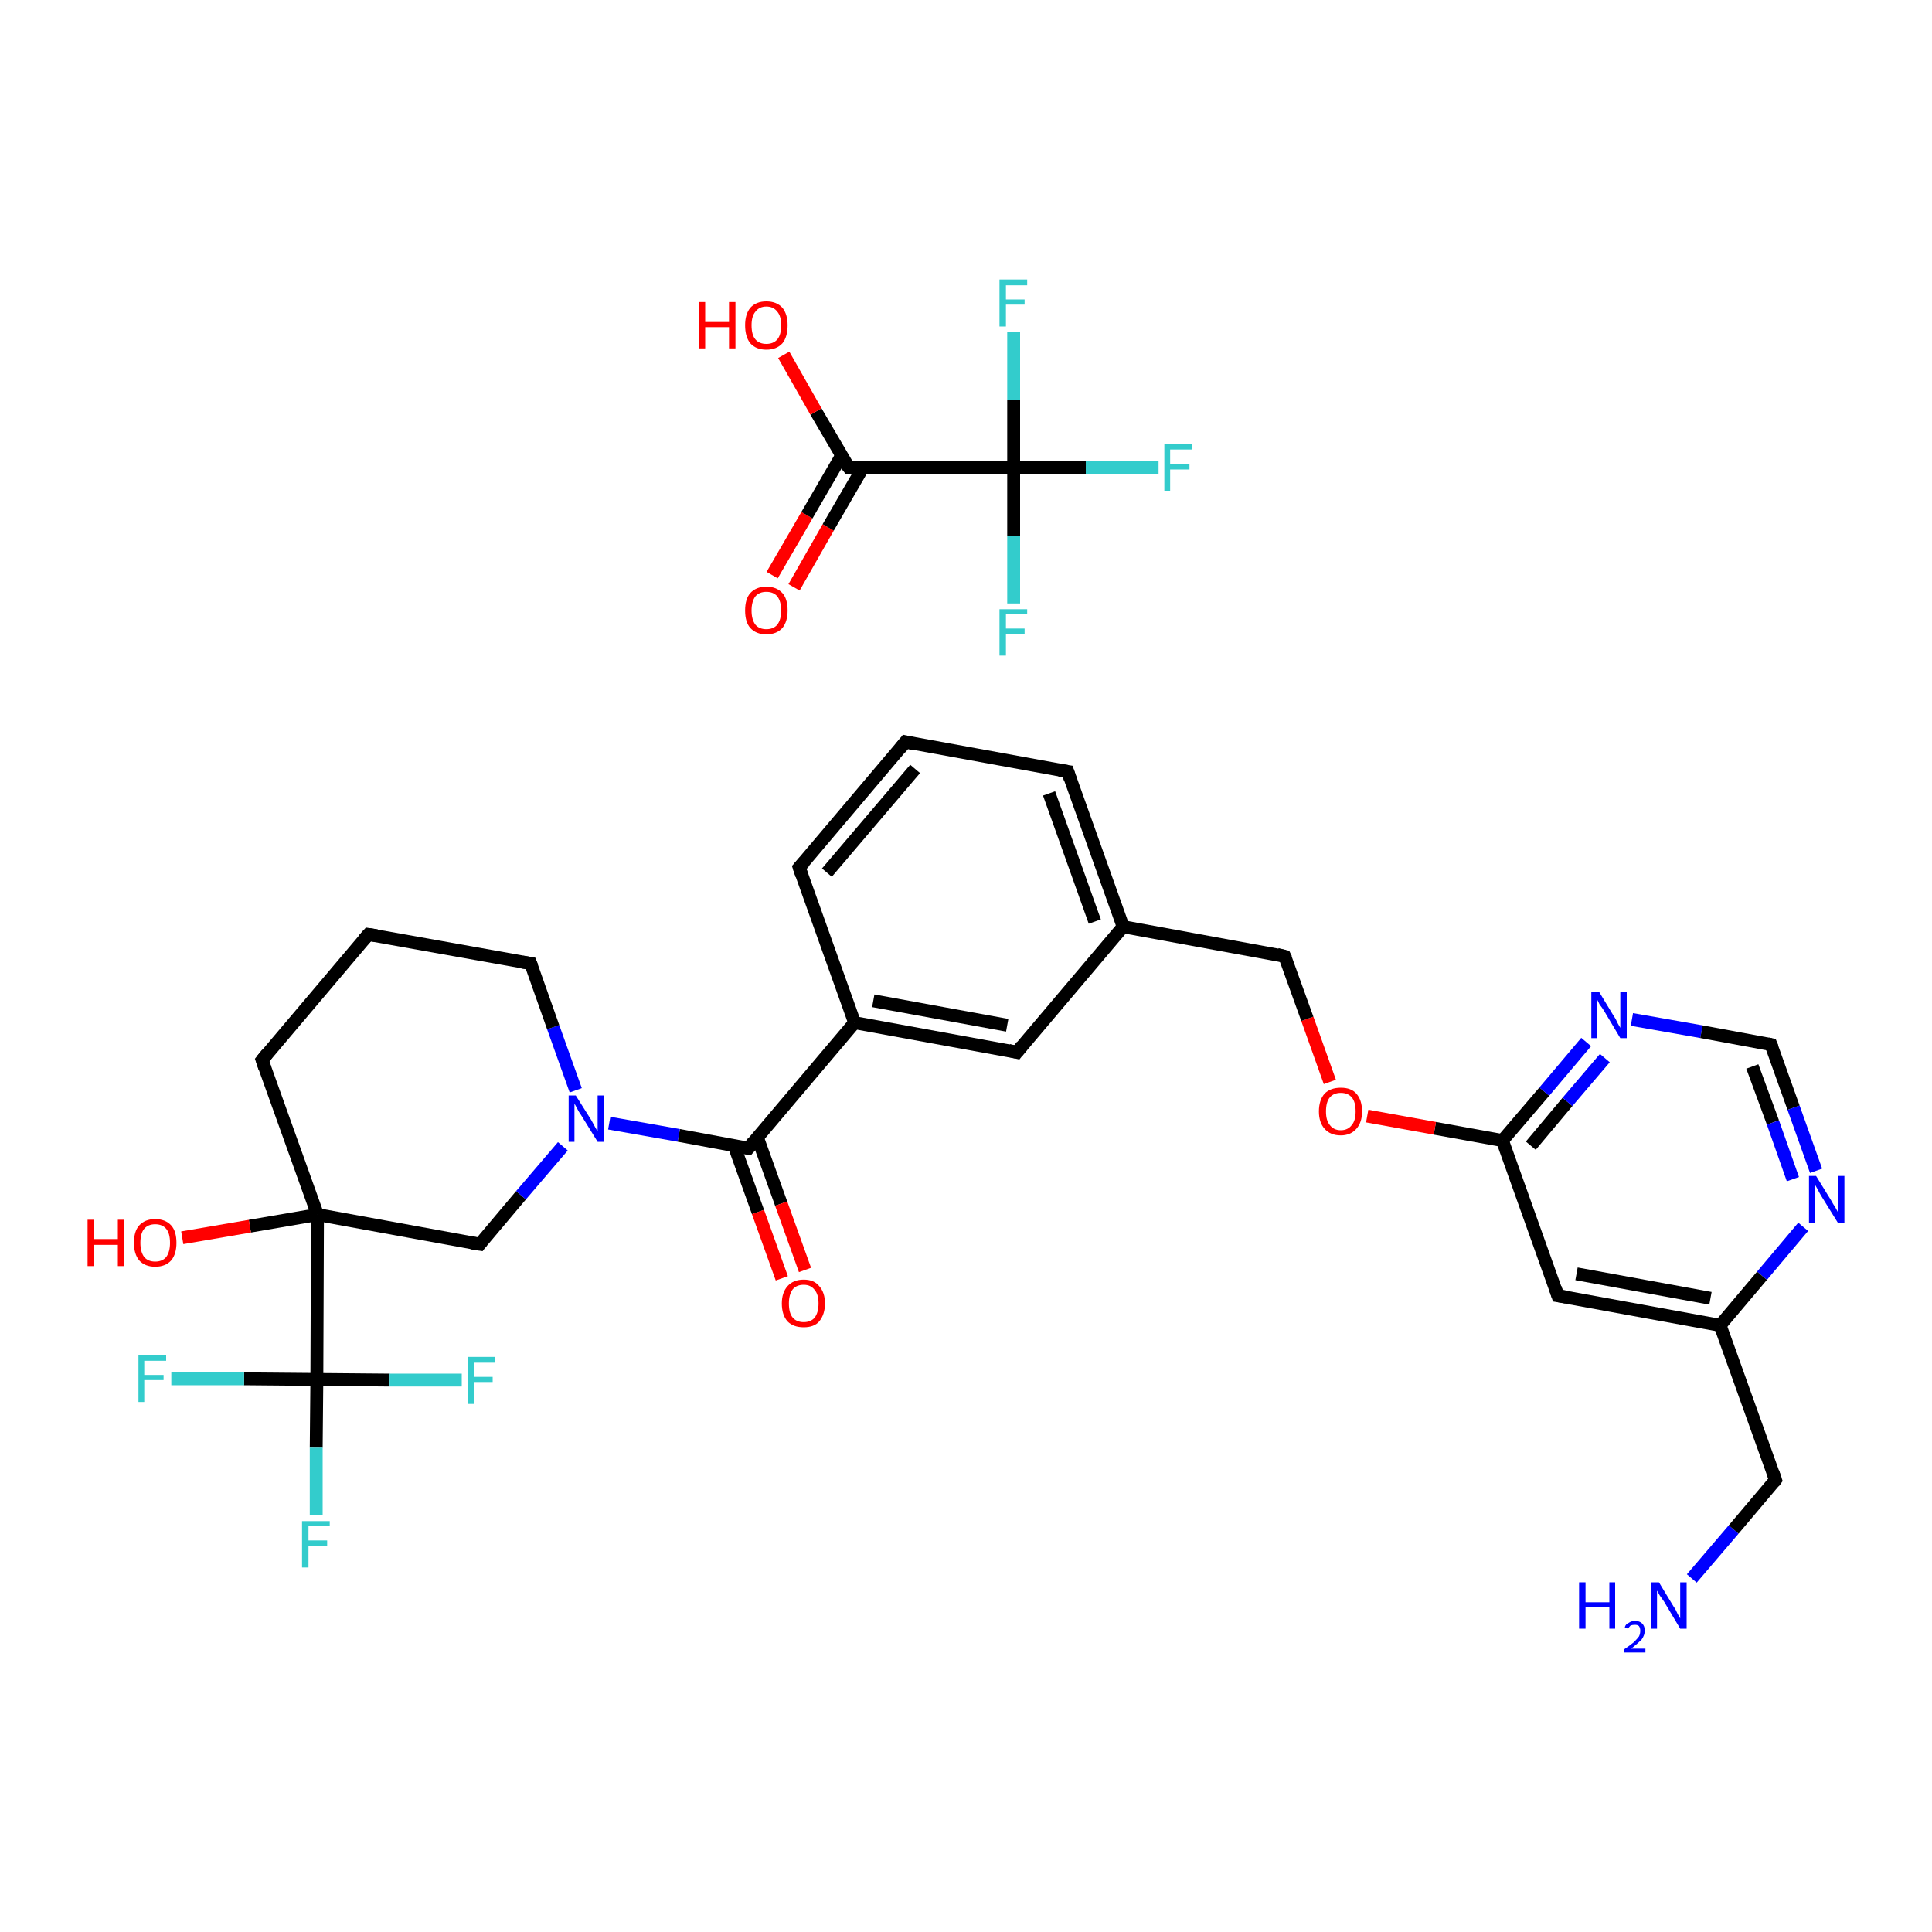 <?xml version='1.0' encoding='iso-8859-1'?>
<svg version='1.1' baseProfile='full'
              xmlns='http://www.w3.org/2000/svg'
                      xmlns:rdkit='http://www.rdkit.org/xml'
                      xmlns:xlink='http://www.w3.org/1999/xlink'
                  xml:space='preserve'
width='300px' height='300px' viewBox='0 0 300 300'>
<!-- END OF HEADER -->
<rect style='opacity:1.0;fill:#FFFFFF;stroke:none' width='300.0' height='300.0' x='0.0' y='0.0'> </rect>
<path class='bond-0 atom-0 atom-1' d='M 262.7,245.1 L 269.2,237.5' style='fill:none;fill-rule:evenodd;stroke:#0000FF;stroke-width:2.0px;stroke-linecap:butt;stroke-linejoin:miter;stroke-opacity:1' />
<path class='bond-0 atom-0 atom-1' d='M 269.2,237.5 L 275.7,229.8' style='fill:none;fill-rule:evenodd;stroke:#000000;stroke-width:2.0px;stroke-linecap:butt;stroke-linejoin:miter;stroke-opacity:1' />
<path class='bond-1 atom-1 atom-2' d='M 275.7,229.8 L 267.1,205.8' style='fill:none;fill-rule:evenodd;stroke:#000000;stroke-width:2.0px;stroke-linecap:butt;stroke-linejoin:miter;stroke-opacity:1' />
<path class='bond-2 atom-2 atom-3' d='M 267.1,205.8 L 241.9,201.2' style='fill:none;fill-rule:evenodd;stroke:#000000;stroke-width:2.0px;stroke-linecap:butt;stroke-linejoin:miter;stroke-opacity:1' />
<path class='bond-2 atom-2 atom-3' d='M 265.6,201.6 L 244.8,197.8' style='fill:none;fill-rule:evenodd;stroke:#000000;stroke-width:2.0px;stroke-linecap:butt;stroke-linejoin:miter;stroke-opacity:1' />
<path class='bond-3 atom-3 atom-4' d='M 241.9,201.2 L 233.3,177.1' style='fill:none;fill-rule:evenodd;stroke:#000000;stroke-width:2.0px;stroke-linecap:butt;stroke-linejoin:miter;stroke-opacity:1' />
<path class='bond-4 atom-4 atom-5' d='M 233.3,177.1 L 222.8,175.2' style='fill:none;fill-rule:evenodd;stroke:#000000;stroke-width:2.0px;stroke-linecap:butt;stroke-linejoin:miter;stroke-opacity:1' />
<path class='bond-4 atom-4 atom-5' d='M 222.8,175.2 L 212.3,173.3' style='fill:none;fill-rule:evenodd;stroke:#FF0000;stroke-width:2.0px;stroke-linecap:butt;stroke-linejoin:miter;stroke-opacity:1' />
<path class='bond-5 atom-5 atom-6' d='M 206.5,168.0 L 203.0,158.2' style='fill:none;fill-rule:evenodd;stroke:#FF0000;stroke-width:2.0px;stroke-linecap:butt;stroke-linejoin:miter;stroke-opacity:1' />
<path class='bond-5 atom-5 atom-6' d='M 203.0,158.2 L 199.5,148.5' style='fill:none;fill-rule:evenodd;stroke:#000000;stroke-width:2.0px;stroke-linecap:butt;stroke-linejoin:miter;stroke-opacity:1' />
<path class='bond-6 atom-6 atom-7' d='M 199.5,148.5 L 174.4,143.9' style='fill:none;fill-rule:evenodd;stroke:#000000;stroke-width:2.0px;stroke-linecap:butt;stroke-linejoin:miter;stroke-opacity:1' />
<path class='bond-7 atom-7 atom-8' d='M 174.4,143.9 L 165.8,119.8' style='fill:none;fill-rule:evenodd;stroke:#000000;stroke-width:2.0px;stroke-linecap:butt;stroke-linejoin:miter;stroke-opacity:1' />
<path class='bond-7 atom-7 atom-8' d='M 170.0,143.1 L 162.9,123.2' style='fill:none;fill-rule:evenodd;stroke:#000000;stroke-width:2.0px;stroke-linecap:butt;stroke-linejoin:miter;stroke-opacity:1' />
<path class='bond-8 atom-8 atom-9' d='M 165.8,119.8 L 140.6,115.2' style='fill:none;fill-rule:evenodd;stroke:#000000;stroke-width:2.0px;stroke-linecap:butt;stroke-linejoin:miter;stroke-opacity:1' />
<path class='bond-9 atom-9 atom-10' d='M 140.6,115.2 L 124.1,134.7' style='fill:none;fill-rule:evenodd;stroke:#000000;stroke-width:2.0px;stroke-linecap:butt;stroke-linejoin:miter;stroke-opacity:1' />
<path class='bond-9 atom-9 atom-10' d='M 142.1,119.4 L 128.4,135.5' style='fill:none;fill-rule:evenodd;stroke:#000000;stroke-width:2.0px;stroke-linecap:butt;stroke-linejoin:miter;stroke-opacity:1' />
<path class='bond-10 atom-10 atom-11' d='M 124.1,134.7 L 132.7,158.8' style='fill:none;fill-rule:evenodd;stroke:#000000;stroke-width:2.0px;stroke-linecap:butt;stroke-linejoin:miter;stroke-opacity:1' />
<path class='bond-11 atom-11 atom-12' d='M 132.7,158.8 L 116.2,178.3' style='fill:none;fill-rule:evenodd;stroke:#000000;stroke-width:2.0px;stroke-linecap:butt;stroke-linejoin:miter;stroke-opacity:1' />
<path class='bond-12 atom-12 atom-13' d='M 114.0,177.9 L 117.7,188.2' style='fill:none;fill-rule:evenodd;stroke:#000000;stroke-width:2.0px;stroke-linecap:butt;stroke-linejoin:miter;stroke-opacity:1' />
<path class='bond-12 atom-12 atom-13' d='M 117.7,188.2 L 121.4,198.5' style='fill:none;fill-rule:evenodd;stroke:#FF0000;stroke-width:2.0px;stroke-linecap:butt;stroke-linejoin:miter;stroke-opacity:1' />
<path class='bond-12 atom-12 atom-13' d='M 117.6,176.6 L 121.3,186.9' style='fill:none;fill-rule:evenodd;stroke:#000000;stroke-width:2.0px;stroke-linecap:butt;stroke-linejoin:miter;stroke-opacity:1' />
<path class='bond-12 atom-12 atom-13' d='M 121.3,186.9 L 125.0,197.2' style='fill:none;fill-rule:evenodd;stroke:#FF0000;stroke-width:2.0px;stroke-linecap:butt;stroke-linejoin:miter;stroke-opacity:1' />
<path class='bond-13 atom-12 atom-14' d='M 116.2,178.3 L 105.4,176.3' style='fill:none;fill-rule:evenodd;stroke:#000000;stroke-width:2.0px;stroke-linecap:butt;stroke-linejoin:miter;stroke-opacity:1' />
<path class='bond-13 atom-12 atom-14' d='M 105.4,176.3 L 94.6,174.4' style='fill:none;fill-rule:evenodd;stroke:#0000FF;stroke-width:2.0px;stroke-linecap:butt;stroke-linejoin:miter;stroke-opacity:1' />
<path class='bond-14 atom-14 atom-15' d='M 89.4,169.3 L 85.9,159.5' style='fill:none;fill-rule:evenodd;stroke:#0000FF;stroke-width:2.0px;stroke-linecap:butt;stroke-linejoin:miter;stroke-opacity:1' />
<path class='bond-14 atom-14 atom-15' d='M 85.9,159.5 L 82.4,149.6' style='fill:none;fill-rule:evenodd;stroke:#000000;stroke-width:2.0px;stroke-linecap:butt;stroke-linejoin:miter;stroke-opacity:1' />
<path class='bond-15 atom-15 atom-16' d='M 82.4,149.6 L 57.2,145.1' style='fill:none;fill-rule:evenodd;stroke:#000000;stroke-width:2.0px;stroke-linecap:butt;stroke-linejoin:miter;stroke-opacity:1' />
<path class='bond-16 atom-16 atom-17' d='M 57.2,145.1 L 40.7,164.6' style='fill:none;fill-rule:evenodd;stroke:#000000;stroke-width:2.0px;stroke-linecap:butt;stroke-linejoin:miter;stroke-opacity:1' />
<path class='bond-17 atom-17 atom-18' d='M 40.7,164.6 L 49.3,188.6' style='fill:none;fill-rule:evenodd;stroke:#000000;stroke-width:2.0px;stroke-linecap:butt;stroke-linejoin:miter;stroke-opacity:1' />
<path class='bond-18 atom-18 atom-19' d='M 49.3,188.6 L 38.8,190.4' style='fill:none;fill-rule:evenodd;stroke:#000000;stroke-width:2.0px;stroke-linecap:butt;stroke-linejoin:miter;stroke-opacity:1' />
<path class='bond-18 atom-18 atom-19' d='M 38.8,190.4 L 28.3,192.2' style='fill:none;fill-rule:evenodd;stroke:#FF0000;stroke-width:2.0px;stroke-linecap:butt;stroke-linejoin:miter;stroke-opacity:1' />
<path class='bond-19 atom-18 atom-20' d='M 49.3,188.6 L 49.2,214.2' style='fill:none;fill-rule:evenodd;stroke:#000000;stroke-width:2.0px;stroke-linecap:butt;stroke-linejoin:miter;stroke-opacity:1' />
<path class='bond-20 atom-20 atom-21' d='M 49.2,214.2 L 49.1,224.8' style='fill:none;fill-rule:evenodd;stroke:#000000;stroke-width:2.0px;stroke-linecap:butt;stroke-linejoin:miter;stroke-opacity:1' />
<path class='bond-20 atom-20 atom-21' d='M 49.1,224.8 L 49.1,235.3' style='fill:none;fill-rule:evenodd;stroke:#33CCCC;stroke-width:2.0px;stroke-linecap:butt;stroke-linejoin:miter;stroke-opacity:1' />
<path class='bond-21 atom-20 atom-22' d='M 49.2,214.2 L 37.9,214.1' style='fill:none;fill-rule:evenodd;stroke:#000000;stroke-width:2.0px;stroke-linecap:butt;stroke-linejoin:miter;stroke-opacity:1' />
<path class='bond-21 atom-20 atom-22' d='M 37.9,214.1 L 26.6,214.1' style='fill:none;fill-rule:evenodd;stroke:#33CCCC;stroke-width:2.0px;stroke-linecap:butt;stroke-linejoin:miter;stroke-opacity:1' />
<path class='bond-22 atom-20 atom-23' d='M 49.2,214.2 L 60.5,214.3' style='fill:none;fill-rule:evenodd;stroke:#000000;stroke-width:2.0px;stroke-linecap:butt;stroke-linejoin:miter;stroke-opacity:1' />
<path class='bond-22 atom-20 atom-23' d='M 60.5,214.3 L 71.7,214.3' style='fill:none;fill-rule:evenodd;stroke:#33CCCC;stroke-width:2.0px;stroke-linecap:butt;stroke-linejoin:miter;stroke-opacity:1' />
<path class='bond-23 atom-18 atom-24' d='M 49.3,188.6 L 74.5,193.2' style='fill:none;fill-rule:evenodd;stroke:#000000;stroke-width:2.0px;stroke-linecap:butt;stroke-linejoin:miter;stroke-opacity:1' />
<path class='bond-24 atom-11 atom-25' d='M 132.7,158.8 L 157.9,163.4' style='fill:none;fill-rule:evenodd;stroke:#000000;stroke-width:2.0px;stroke-linecap:butt;stroke-linejoin:miter;stroke-opacity:1' />
<path class='bond-24 atom-11 atom-25' d='M 135.6,155.4 L 156.4,159.2' style='fill:none;fill-rule:evenodd;stroke:#000000;stroke-width:2.0px;stroke-linecap:butt;stroke-linejoin:miter;stroke-opacity:1' />
<path class='bond-25 atom-4 atom-26' d='M 233.3,177.1 L 239.8,169.5' style='fill:none;fill-rule:evenodd;stroke:#000000;stroke-width:2.0px;stroke-linecap:butt;stroke-linejoin:miter;stroke-opacity:1' />
<path class='bond-25 atom-4 atom-26' d='M 239.8,169.5 L 246.3,161.8' style='fill:none;fill-rule:evenodd;stroke:#0000FF;stroke-width:2.0px;stroke-linecap:butt;stroke-linejoin:miter;stroke-opacity:1' />
<path class='bond-25 atom-4 atom-26' d='M 237.7,177.9 L 243.4,171.1' style='fill:none;fill-rule:evenodd;stroke:#000000;stroke-width:2.0px;stroke-linecap:butt;stroke-linejoin:miter;stroke-opacity:1' />
<path class='bond-25 atom-4 atom-26' d='M 243.4,171.1 L 249.2,164.3' style='fill:none;fill-rule:evenodd;stroke:#0000FF;stroke-width:2.0px;stroke-linecap:butt;stroke-linejoin:miter;stroke-opacity:1' />
<path class='bond-26 atom-26 atom-27' d='M 253.4,158.3 L 264.2,160.2' style='fill:none;fill-rule:evenodd;stroke:#0000FF;stroke-width:2.0px;stroke-linecap:butt;stroke-linejoin:miter;stroke-opacity:1' />
<path class='bond-26 atom-26 atom-27' d='M 264.2,160.2 L 275.0,162.2' style='fill:none;fill-rule:evenodd;stroke:#000000;stroke-width:2.0px;stroke-linecap:butt;stroke-linejoin:miter;stroke-opacity:1' />
<path class='bond-27 atom-27 atom-28' d='M 275.0,162.2 L 278.5,172.0' style='fill:none;fill-rule:evenodd;stroke:#000000;stroke-width:2.0px;stroke-linecap:butt;stroke-linejoin:miter;stroke-opacity:1' />
<path class='bond-27 atom-27 atom-28' d='M 278.5,172.0 L 282.0,181.8' style='fill:none;fill-rule:evenodd;stroke:#0000FF;stroke-width:2.0px;stroke-linecap:butt;stroke-linejoin:miter;stroke-opacity:1' />
<path class='bond-27 atom-27 atom-28' d='M 272.1,165.6 L 275.3,174.3' style='fill:none;fill-rule:evenodd;stroke:#000000;stroke-width:2.0px;stroke-linecap:butt;stroke-linejoin:miter;stroke-opacity:1' />
<path class='bond-27 atom-27 atom-28' d='M 275.3,174.3 L 278.4,183.1' style='fill:none;fill-rule:evenodd;stroke:#0000FF;stroke-width:2.0px;stroke-linecap:butt;stroke-linejoin:miter;stroke-opacity:1' />
<path class='bond-28 atom-29 atom-30' d='M 119.9,89.3 L 125.3,80.0' style='fill:none;fill-rule:evenodd;stroke:#FF0000;stroke-width:2.0px;stroke-linecap:butt;stroke-linejoin:miter;stroke-opacity:1' />
<path class='bond-28 atom-29 atom-30' d='M 125.3,80.0 L 130.7,70.7' style='fill:none;fill-rule:evenodd;stroke:#000000;stroke-width:2.0px;stroke-linecap:butt;stroke-linejoin:miter;stroke-opacity:1' />
<path class='bond-28 atom-29 atom-30' d='M 123.3,91.2 L 128.6,81.9' style='fill:none;fill-rule:evenodd;stroke:#FF0000;stroke-width:2.0px;stroke-linecap:butt;stroke-linejoin:miter;stroke-opacity:1' />
<path class='bond-28 atom-29 atom-30' d='M 128.6,81.9 L 134.0,72.6' style='fill:none;fill-rule:evenodd;stroke:#000000;stroke-width:2.0px;stroke-linecap:butt;stroke-linejoin:miter;stroke-opacity:1' />
<path class='bond-29 atom-30 atom-31' d='M 131.8,72.6 L 126.7,63.9' style='fill:none;fill-rule:evenodd;stroke:#000000;stroke-width:2.0px;stroke-linecap:butt;stroke-linejoin:miter;stroke-opacity:1' />
<path class='bond-29 atom-30 atom-31' d='M 126.7,63.9 L 121.7,55.1' style='fill:none;fill-rule:evenodd;stroke:#FF0000;stroke-width:2.0px;stroke-linecap:butt;stroke-linejoin:miter;stroke-opacity:1' />
<path class='bond-30 atom-30 atom-32' d='M 131.8,72.6 L 157.4,72.6' style='fill:none;fill-rule:evenodd;stroke:#000000;stroke-width:2.0px;stroke-linecap:butt;stroke-linejoin:miter;stroke-opacity:1' />
<path class='bond-31 atom-32 atom-33' d='M 157.4,72.6 L 168.6,72.6' style='fill:none;fill-rule:evenodd;stroke:#000000;stroke-width:2.0px;stroke-linecap:butt;stroke-linejoin:miter;stroke-opacity:1' />
<path class='bond-31 atom-32 atom-33' d='M 168.6,72.6 L 179.9,72.6' style='fill:none;fill-rule:evenodd;stroke:#33CCCC;stroke-width:2.0px;stroke-linecap:butt;stroke-linejoin:miter;stroke-opacity:1' />
<path class='bond-32 atom-32 atom-34' d='M 157.4,72.6 L 157.4,83.2' style='fill:none;fill-rule:evenodd;stroke:#000000;stroke-width:2.0px;stroke-linecap:butt;stroke-linejoin:miter;stroke-opacity:1' />
<path class='bond-32 atom-32 atom-34' d='M 157.4,83.2 L 157.4,93.7' style='fill:none;fill-rule:evenodd;stroke:#33CCCC;stroke-width:2.0px;stroke-linecap:butt;stroke-linejoin:miter;stroke-opacity:1' />
<path class='bond-33 atom-32 atom-35' d='M 157.4,72.6 L 157.4,62.1' style='fill:none;fill-rule:evenodd;stroke:#000000;stroke-width:2.0px;stroke-linecap:butt;stroke-linejoin:miter;stroke-opacity:1' />
<path class='bond-33 atom-32 atom-35' d='M 157.4,62.1 L 157.4,51.5' style='fill:none;fill-rule:evenodd;stroke:#33CCCC;stroke-width:2.0px;stroke-linecap:butt;stroke-linejoin:miter;stroke-opacity:1' />
<path class='bond-34 atom-28 atom-2' d='M 280.0,190.5 L 273.6,198.1' style='fill:none;fill-rule:evenodd;stroke:#0000FF;stroke-width:2.0px;stroke-linecap:butt;stroke-linejoin:miter;stroke-opacity:1' />
<path class='bond-34 atom-28 atom-2' d='M 273.6,198.1 L 267.1,205.8' style='fill:none;fill-rule:evenodd;stroke:#000000;stroke-width:2.0px;stroke-linecap:butt;stroke-linejoin:miter;stroke-opacity:1' />
<path class='bond-35 atom-25 atom-7' d='M 157.9,163.4 L 174.4,143.9' style='fill:none;fill-rule:evenodd;stroke:#000000;stroke-width:2.0px;stroke-linecap:butt;stroke-linejoin:miter;stroke-opacity:1' />
<path class='bond-36 atom-24 atom-14' d='M 74.5,193.2 L 80.9,185.6' style='fill:none;fill-rule:evenodd;stroke:#000000;stroke-width:2.0px;stroke-linecap:butt;stroke-linejoin:miter;stroke-opacity:1' />
<path class='bond-36 atom-24 atom-14' d='M 80.9,185.6 L 87.4,178.0' style='fill:none;fill-rule:evenodd;stroke:#0000FF;stroke-width:2.0px;stroke-linecap:butt;stroke-linejoin:miter;stroke-opacity:1' />
<path d='M 275.4,230.2 L 275.7,229.8 L 275.3,228.6' style='fill:none;stroke:#000000;stroke-width:2.0px;stroke-linecap:butt;stroke-linejoin:miter;stroke-opacity:1;' />
<path d='M 243.2,201.4 L 241.9,201.2 L 241.5,200.0' style='fill:none;stroke:#000000;stroke-width:2.0px;stroke-linecap:butt;stroke-linejoin:miter;stroke-opacity:1;' />
<path d='M 199.7,148.9 L 199.5,148.5 L 198.3,148.2' style='fill:none;stroke:#000000;stroke-width:2.0px;stroke-linecap:butt;stroke-linejoin:miter;stroke-opacity:1;' />
<path d='M 166.2,121.0 L 165.8,119.8 L 164.5,119.6' style='fill:none;stroke:#000000;stroke-width:2.0px;stroke-linecap:butt;stroke-linejoin:miter;stroke-opacity:1;' />
<path d='M 141.9,115.5 L 140.6,115.2 L 139.8,116.2' style='fill:none;stroke:#000000;stroke-width:2.0px;stroke-linecap:butt;stroke-linejoin:miter;stroke-opacity:1;' />
<path d='M 124.9,133.8 L 124.1,134.7 L 124.5,135.9' style='fill:none;stroke:#000000;stroke-width:2.0px;stroke-linecap:butt;stroke-linejoin:miter;stroke-opacity:1;' />
<path d='M 117.0,177.3 L 116.2,178.3 L 115.6,178.2' style='fill:none;stroke:#000000;stroke-width:2.0px;stroke-linecap:butt;stroke-linejoin:miter;stroke-opacity:1;' />
<path d='M 82.6,150.1 L 82.4,149.6 L 81.1,149.4' style='fill:none;stroke:#000000;stroke-width:2.0px;stroke-linecap:butt;stroke-linejoin:miter;stroke-opacity:1;' />
<path d='M 58.5,145.3 L 57.2,145.1 L 56.4,146.0' style='fill:none;stroke:#000000;stroke-width:2.0px;stroke-linecap:butt;stroke-linejoin:miter;stroke-opacity:1;' />
<path d='M 41.5,163.6 L 40.7,164.6 L 41.1,165.8' style='fill:none;stroke:#000000;stroke-width:2.0px;stroke-linecap:butt;stroke-linejoin:miter;stroke-opacity:1;' />
<path d='M 73.2,193.0 L 74.5,193.2 L 74.8,192.8' style='fill:none;stroke:#000000;stroke-width:2.0px;stroke-linecap:butt;stroke-linejoin:miter;stroke-opacity:1;' />
<path d='M 156.6,163.1 L 157.9,163.4 L 158.7,162.4' style='fill:none;stroke:#000000;stroke-width:2.0px;stroke-linecap:butt;stroke-linejoin:miter;stroke-opacity:1;' />
<path d='M 274.5,162.1 L 275.0,162.2 L 275.2,162.7' style='fill:none;stroke:#000000;stroke-width:2.0px;stroke-linecap:butt;stroke-linejoin:miter;stroke-opacity:1;' />
<path d='M 131.5,72.2 L 131.8,72.6 L 133.1,72.6' style='fill:none;stroke:#000000;stroke-width:2.0px;stroke-linecap:butt;stroke-linejoin:miter;stroke-opacity:1;' />
<path class='atom-0' d='M 245.2 245.7
L 246.2 245.7
L 246.2 248.8
L 249.9 248.8
L 249.9 245.7
L 250.8 245.7
L 250.8 252.9
L 249.9 252.9
L 249.9 249.6
L 246.2 249.6
L 246.2 252.9
L 245.2 252.9
L 245.2 245.7
' fill='#0000FF'/>
<path class='atom-0' d='M 252.3 252.7
Q 252.4 252.2, 252.9 252.0
Q 253.3 251.7, 253.9 251.7
Q 254.6 251.7, 255.0 252.1
Q 255.4 252.5, 255.4 253.2
Q 255.4 253.9, 254.9 254.6
Q 254.3 255.2, 253.3 256.0
L 255.5 256.0
L 255.5 256.6
L 252.2 256.6
L 252.2 256.1
Q 253.1 255.5, 253.7 255.0
Q 254.2 254.5, 254.5 254.1
Q 254.7 253.7, 254.7 253.2
Q 254.7 252.8, 254.5 252.5
Q 254.3 252.3, 253.9 252.3
Q 253.5 252.3, 253.2 252.4
Q 253.0 252.6, 252.8 252.9
L 252.3 252.7
' fill='#0000FF'/>
<path class='atom-0' d='M 257.6 245.7
L 259.9 249.5
Q 260.2 249.9, 260.5 250.6
Q 260.9 251.3, 260.9 251.3
L 260.9 245.7
L 261.9 245.7
L 261.9 252.9
L 260.9 252.9
L 258.4 248.7
Q 258.1 248.3, 257.7 247.7
Q 257.4 247.1, 257.3 247.0
L 257.3 252.9
L 256.4 252.9
L 256.4 245.7
L 257.6 245.7
' fill='#0000FF'/>
<path class='atom-5' d='M 204.8 172.6
Q 204.8 170.8, 205.7 169.8
Q 206.6 168.9, 208.2 168.9
Q 209.8 168.9, 210.6 169.8
Q 211.5 170.8, 211.5 172.6
Q 211.5 174.3, 210.6 175.3
Q 209.7 176.3, 208.2 176.3
Q 206.6 176.3, 205.7 175.3
Q 204.8 174.3, 204.8 172.6
M 208.2 175.5
Q 209.3 175.5, 209.9 174.7
Q 210.5 174.0, 210.5 172.6
Q 210.5 171.1, 209.9 170.4
Q 209.3 169.7, 208.2 169.7
Q 207.1 169.7, 206.5 170.4
Q 205.9 171.1, 205.9 172.6
Q 205.9 174.0, 206.5 174.7
Q 207.1 175.5, 208.2 175.5
' fill='#FF0000'/>
<path class='atom-13' d='M 121.4 202.4
Q 121.4 200.7, 122.3 199.7
Q 123.2 198.7, 124.8 198.7
Q 126.4 198.7, 127.2 199.7
Q 128.1 200.7, 128.1 202.4
Q 128.1 204.1, 127.2 205.2
Q 126.4 206.1, 124.8 206.1
Q 123.2 206.1, 122.3 205.2
Q 121.4 204.2, 121.4 202.4
M 124.8 205.3
Q 125.9 205.3, 126.5 204.6
Q 127.1 203.8, 127.1 202.4
Q 127.1 201.0, 126.5 200.3
Q 125.9 199.5, 124.8 199.5
Q 123.7 199.5, 123.1 200.2
Q 122.5 201.0, 122.5 202.4
Q 122.5 203.9, 123.1 204.6
Q 123.7 205.3, 124.8 205.3
' fill='#FF0000'/>
<path class='atom-14' d='M 89.4 170.1
L 91.8 173.9
Q 92.0 174.3, 92.4 175.0
Q 92.8 175.7, 92.8 175.7
L 92.8 170.1
L 93.8 170.1
L 93.8 177.3
L 92.8 177.3
L 90.2 173.1
Q 89.9 172.7, 89.6 172.1
Q 89.3 171.5, 89.2 171.4
L 89.2 177.3
L 88.3 177.3
L 88.3 170.1
L 89.4 170.1
' fill='#0000FF'/>
<path class='atom-19' d='M 13.6 189.4
L 14.6 189.4
L 14.6 192.4
L 18.3 192.4
L 18.3 189.4
L 19.3 189.4
L 19.3 196.6
L 18.3 196.6
L 18.3 193.3
L 14.6 193.3
L 14.6 196.6
L 13.6 196.6
L 13.6 189.4
' fill='#FF0000'/>
<path class='atom-19' d='M 20.8 193.0
Q 20.8 191.2, 21.6 190.3
Q 22.5 189.3, 24.1 189.3
Q 25.7 189.3, 26.6 190.3
Q 27.4 191.2, 27.4 193.0
Q 27.4 194.7, 26.6 195.7
Q 25.7 196.7, 24.1 196.7
Q 22.5 196.7, 21.6 195.7
Q 20.8 194.7, 20.8 193.0
M 24.1 195.9
Q 25.2 195.9, 25.8 195.2
Q 26.4 194.4, 26.4 193.0
Q 26.4 191.5, 25.8 190.8
Q 25.2 190.1, 24.1 190.1
Q 23.0 190.1, 22.4 190.8
Q 21.8 191.5, 21.8 193.0
Q 21.8 194.4, 22.4 195.2
Q 23.0 195.9, 24.1 195.9
' fill='#FF0000'/>
<path class='atom-21' d='M 46.9 236.2
L 51.2 236.2
L 51.2 237.0
L 47.9 237.0
L 47.9 239.2
L 50.8 239.2
L 50.8 240.0
L 47.9 240.0
L 47.9 243.4
L 46.9 243.4
L 46.9 236.2
' fill='#33CCCC'/>
<path class='atom-22' d='M 21.5 210.4
L 25.8 210.4
L 25.8 211.3
L 22.4 211.3
L 22.4 213.5
L 25.4 213.5
L 25.4 214.3
L 22.4 214.3
L 22.4 217.7
L 21.5 217.7
L 21.5 210.4
' fill='#33CCCC'/>
<path class='atom-23' d='M 72.6 210.7
L 76.9 210.7
L 76.9 211.6
L 73.6 211.6
L 73.6 213.8
L 76.5 213.8
L 76.5 214.6
L 73.6 214.6
L 73.6 218.0
L 72.6 218.0
L 72.6 210.7
' fill='#33CCCC'/>
<path class='atom-26' d='M 248.3 154.0
L 250.6 157.8
Q 250.9 158.2, 251.2 158.9
Q 251.6 159.6, 251.6 159.6
L 251.6 154.0
L 252.6 154.0
L 252.6 161.2
L 251.6 161.2
L 249.1 157.0
Q 248.8 156.5, 248.4 156.0
Q 248.1 155.4, 248.0 155.2
L 248.0 161.2
L 247.1 161.2
L 247.1 154.0
L 248.3 154.0
' fill='#0000FF'/>
<path class='atom-28' d='M 282.0 182.6
L 284.4 186.5
Q 284.6 186.9, 285.0 187.5
Q 285.4 188.2, 285.4 188.3
L 285.4 182.6
L 286.4 182.6
L 286.4 189.9
L 285.4 189.9
L 282.8 185.7
Q 282.5 185.2, 282.2 184.6
Q 281.9 184.1, 281.8 183.9
L 281.8 189.9
L 280.9 189.9
L 280.9 182.6
L 282.0 182.6
' fill='#0000FF'/>
<path class='atom-29' d='M 115.7 94.8
Q 115.7 93.0, 116.5 92.1
Q 117.4 91.1, 119.0 91.1
Q 120.6 91.1, 121.5 92.1
Q 122.3 93.0, 122.3 94.8
Q 122.3 96.5, 121.5 97.5
Q 120.6 98.5, 119.0 98.5
Q 117.4 98.5, 116.5 97.5
Q 115.7 96.6, 115.7 94.8
M 119.0 97.7
Q 120.1 97.7, 120.7 97.0
Q 121.3 96.2, 121.3 94.8
Q 121.3 93.4, 120.7 92.6
Q 120.1 91.9, 119.0 91.9
Q 117.9 91.9, 117.3 92.6
Q 116.7 93.4, 116.7 94.8
Q 116.7 96.2, 117.3 97.0
Q 117.9 97.7, 119.0 97.7
' fill='#FF0000'/>
<path class='atom-31' d='M 108.5 46.9
L 109.5 46.9
L 109.5 50.0
L 113.2 50.0
L 113.2 46.9
L 114.2 46.9
L 114.2 54.1
L 113.2 54.1
L 113.2 50.8
L 109.5 50.8
L 109.5 54.1
L 108.5 54.1
L 108.5 46.9
' fill='#FF0000'/>
<path class='atom-31' d='M 115.7 50.5
Q 115.7 48.8, 116.5 47.8
Q 117.4 46.8, 119.0 46.8
Q 120.6 46.8, 121.5 47.8
Q 122.3 48.8, 122.3 50.5
Q 122.3 52.3, 121.5 53.3
Q 120.6 54.3, 119.0 54.3
Q 117.4 54.3, 116.5 53.3
Q 115.7 52.3, 115.7 50.5
M 119.0 53.4
Q 120.1 53.4, 120.7 52.7
Q 121.3 52.0, 121.3 50.5
Q 121.3 49.1, 120.7 48.4
Q 120.1 47.6, 119.0 47.6
Q 117.9 47.6, 117.3 48.4
Q 116.7 49.1, 116.7 50.5
Q 116.7 52.0, 117.3 52.7
Q 117.9 53.4, 119.0 53.4
' fill='#FF0000'/>
<path class='atom-33' d='M 180.8 69.0
L 185.1 69.0
L 185.1 69.8
L 181.7 69.8
L 181.7 72.0
L 184.7 72.0
L 184.7 72.9
L 181.7 72.9
L 181.7 76.2
L 180.8 76.2
L 180.8 69.0
' fill='#33CCCC'/>
<path class='atom-34' d='M 155.2 94.6
L 159.5 94.6
L 159.5 95.4
L 156.2 95.4
L 156.2 97.6
L 159.1 97.6
L 159.1 98.4
L 156.2 98.4
L 156.2 101.8
L 155.2 101.8
L 155.2 94.6
' fill='#33CCCC'/>
<path class='atom-35' d='M 155.2 43.4
L 159.5 43.4
L 159.5 44.3
L 156.2 44.3
L 156.2 46.5
L 159.1 46.5
L 159.1 47.3
L 156.2 47.3
L 156.2 50.7
L 155.2 50.7
L 155.2 43.4
' fill='#33CCCC'/>
</svg>
